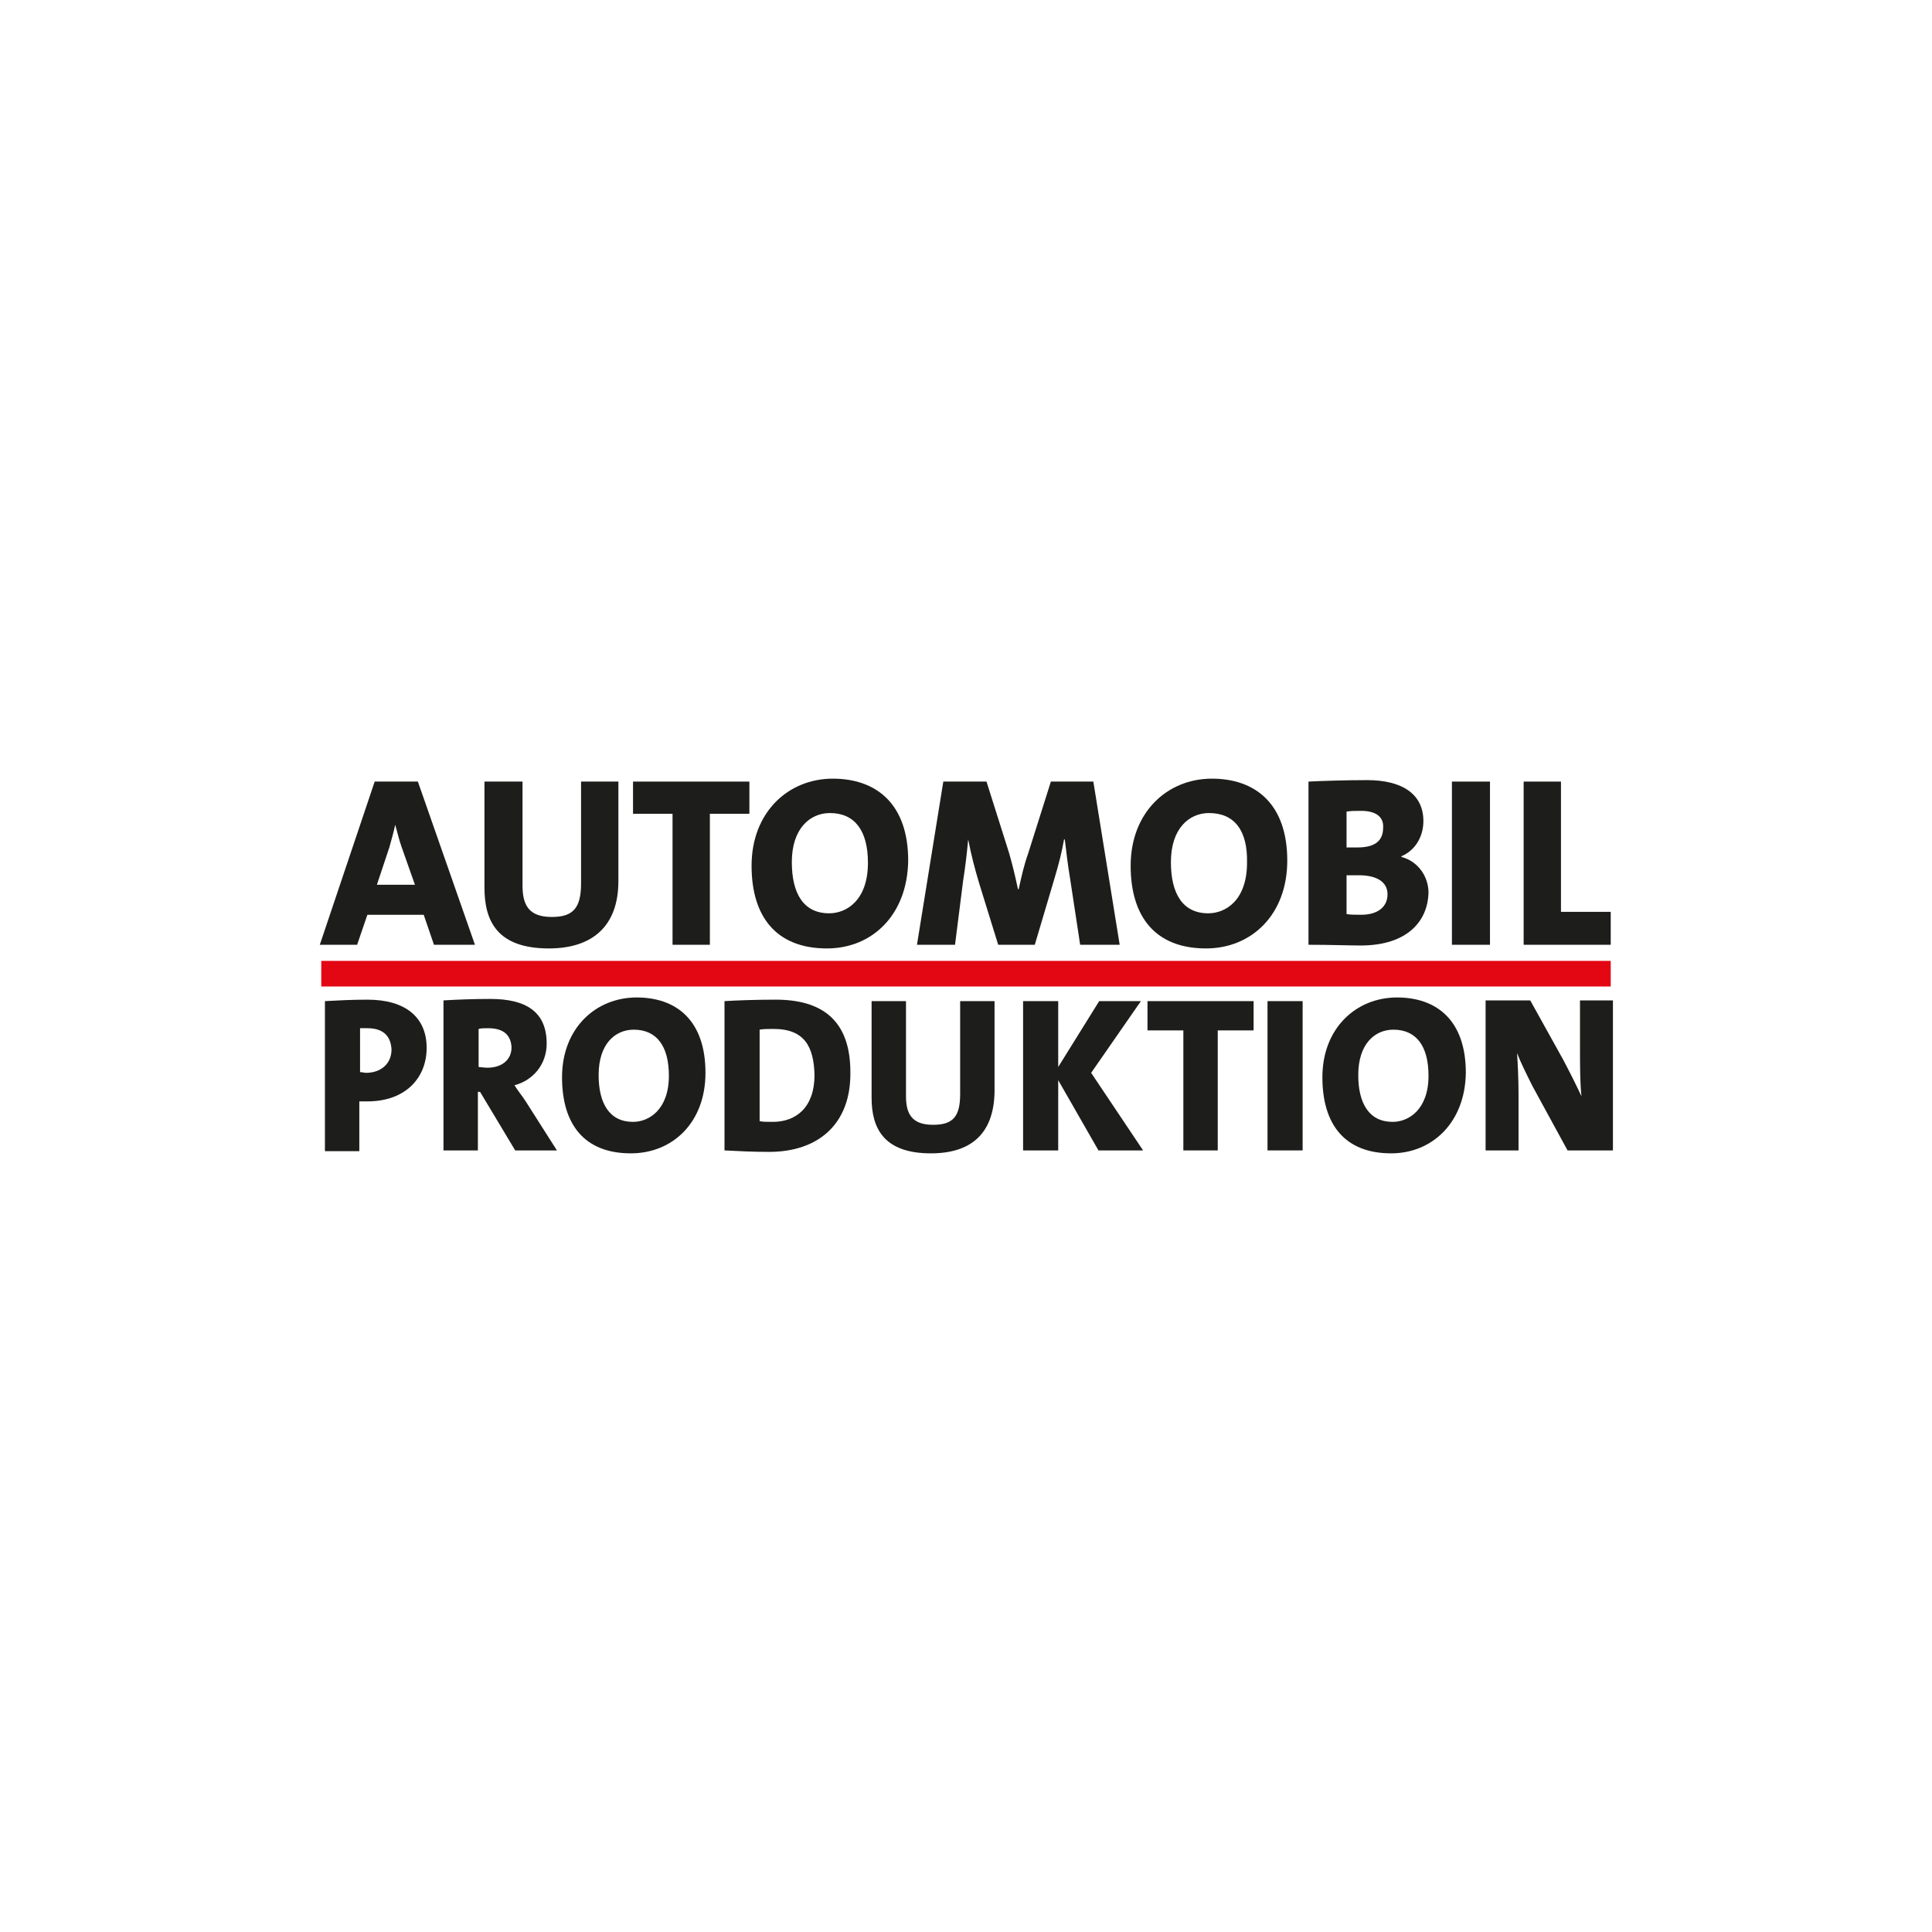 <?xml version="1.0" encoding="utf-8"?>
<!-- Generator: Adobe Illustrator 23.0.2, SVG Export Plug-In . SVG Version: 6.00 Build 0)  -->
<svg version="1.1" id="Ebene_1" xmlns="http://www.w3.org/2000/svg" xmlns:xlink="http://www.w3.org/1999/xlink" x="0px" y="0px"
	 viewBox="0 0 264 264" style="enable-background:new 0 0 264 264;" xml:space="preserve">
<style type="text/css">
	.st0{fill:#E30613;}
	.st1{fill:#1D1D1B;}
</style>
<title>Zeichenfläche 1</title>
<g>
	<polygon class="st0" points="220.1,134.8 220.1,131.3 43.9,131.3 43.9,134.8 220.1,134.8 	"/>
	<path class="st1" d="M54.9,115.8c-0.4-1.1-0.6-2.1-0.9-3.1H54c-0.2,1-0.5,2-0.8,3.1l-1.7,5.1h5.2L54.9,115.8L54.9,115.8z
		 M59.3,129.1l-1.4-4.1h-7.7l-1.4,4.1h-5.1l7.5-22.3h5.9l7.8,22.3H59.3L59.3,129.1z"/>
	<path class="st1" d="M75,129.6c-7.1,0-8.8-3.8-8.8-8.3v-14.5h5.2V121c0,2.6,0.8,4.3,4,4.3c2.9,0,4-1.2,4-4.6v-13.9h5.1v13.6
		C84.5,126.6,80.9,129.6,75,129.6L75,129.6z"/>
	<polygon class="st1" points="97,111.2 97,129.1 91.9,129.1 91.9,111.2 86.5,111.2 86.5,106.8 102.4,106.8 102.4,111.2 97,111.2 	
		"/>
	<path class="st1" d="M113.4,111.1c-2.7,0-5.2,2.1-5.2,6.7c0,4.3,1.6,7,5.1,7c2.4,0,5.3-1.8,5.3-6.9
		C118.6,113.5,116.8,111.1,113.4,111.1L113.4,111.1z M113,129.6c-6.9,0-10.3-4.3-10.3-11.3c0-7.3,5-11.9,11.1-11.9
		c5.9,0,10.3,3.4,10.3,11.2C124,125,119.2,129.6,113,129.6L113,129.6z"/>
	<path class="st1" d="M147.6,129.1l-1.4-9.2c-0.3-1.8-0.5-3.5-0.7-5.2h-0.1c-0.3,1.7-0.7,3.3-1.3,5.3l-2.7,9.1h-5l-2.6-8.4
		c-0.6-2-1.1-3.9-1.5-6h0c-0.2,2.1-0.4,3.8-0.7,5.7l-1.1,8.7h-5.2l3.6-22.3h5.9l3.1,9.8c0.4,1.4,0.8,3,1.2,4.9h0.1
		c0.4-1.8,0.7-3.2,1.3-4.9l3.1-9.8h5.8l3.6,22.3H147.6L147.6,129.1z"/>
	<path class="st1" d="M165.2,111.1c-2.7,0-5.2,2.1-5.2,6.7c0,4.3,1.6,7,5.1,7c2.4,0,5.3-1.8,5.3-6.9
		C170.5,113.5,168.7,111.1,165.2,111.1L165.2,111.1z M164.8,129.6c-6.9,0-10.3-4.3-10.3-11.3c0-7.3,5-11.9,11.1-11.9
		c5.9,0,10.3,3.4,10.3,11.2C175.9,125,171,129.6,164.8,129.6L164.8,129.6z"/>
	<path class="st1" d="M185.7,119.6c-0.3,0-1.3,0-1.7,0v5.3c0.4,0.1,1.3,0.1,2,0.1c2.3,0,3.6-1.1,3.6-2.8
		C189.6,120.5,188.1,119.6,185.7,119.6L185.7,119.6z M186,110.8c-0.8,0-1.4,0-2,0.1v4.9c0.4,0,0.9,0,1.5,0c2.5,0,3.5-1,3.5-2.7
		C189.1,111.7,188.1,110.8,186,110.8L186,110.8z M185.9,129.2c-1.4,0-3.9-0.1-7.1-0.1v-22.3c2-0.1,5.3-0.2,8-0.2
		c4.8,0,7.7,1.9,7.7,5.6c0,2.1-1.1,4-3,4.8v0.1c2.3,0.6,3.7,2.7,3.7,4.9C195.1,125.7,192.5,129.2,185.9,129.2L185.9,129.2z"/>
	<polygon class="st1" points="198.4,129.1 198.4,106.8 203.6,106.8 203.6,129.1 198.4,129.1 	"/>
	<polygon class="st1" points="208.2,129.1 208.2,106.8 213.3,106.8 213.3,124.6 220.1,124.6 220.1,129.1 208.2,129.1 	"/>
	<path class="st1" d="M50.2,140.5c-0.3,0-0.7,0-1,0v6c0.3,0,0.6,0.1,0.8,0.1c2,0,3.5-1.2,3.5-3.2C53.4,141.7,52.5,140.5,50.2,140.5
		L50.2,140.5z M50.2,150.5c-0.2,0-0.7,0-1.1,0v6.8h-4.7v-20.5c1.8-0.1,3.7-0.2,5.8-0.2c5.2,0,8.1,2.4,8.1,6.6
		C58.3,147.2,55.5,150.5,50.2,150.5L50.2,150.5z"/>
	<path class="st1" d="M66.7,140.5c-0.5,0-1,0-1.3,0.1v5.2c0.2,0,0.7,0.1,1.2,0.1c2,0,3.3-1.1,3.3-2.8
		C69.8,141.5,68.9,140.5,66.7,140.5L66.7,140.5z M70.4,157.2l-4.8-8h-0.3v8h-4.7v-20.5c1.7-0.1,3.9-0.2,6.4-0.2
		c4.8,0,7.7,1.7,7.7,6.1c0,2.8-1.8,5-4.4,5.7c0.5,0.8,1.1,1.5,1.6,2.3l4.2,6.6H70.4L70.4,157.2z"/>
	<path class="st1" d="M86.6,140.7c-2.5,0-4.8,1.9-4.8,6.2c0,3.9,1.5,6.4,4.7,6.4c2.2,0,4.9-1.7,4.9-6.3
		C91.4,142.9,89.7,140.7,86.6,140.7L86.6,140.7z M86.2,157.6c-6.3,0-9.4-3.9-9.4-10.4c0-6.7,4.6-10.9,10.2-10.9
		c5.4,0,9.4,3.1,9.4,10.3C96.4,153.4,91.9,157.6,86.2,157.6L86.2,157.6z"/>
	<path class="st1" d="M105.7,140.6c-0.8,0-1.4,0-1.9,0.1v12.5c0.4,0.1,1,0.1,1.8,0.1c3.2,0,5.7-2,5.7-6.4
		C111.2,143.1,110,140.6,105.7,140.6L105.7,140.6z M105.1,157.4c-2.2,0-4.2-0.1-6.1-0.2v-20.4c1.6-0.1,4.2-0.2,7-0.2
		c6.2,0,10.2,2.7,10.2,9.9C116.3,153.6,111.8,157.4,105.1,157.4L105.1,157.4z"/>
	<path class="st1" d="M127.2,157.6c-6.5,0-8.1-3.5-8.1-7.6v-13.2h4.7v13c0,2.4,0.8,3.9,3.7,3.9c2.7,0,3.7-1.1,3.7-4.2v-12.7h4.7
		v12.4C135.8,155,132.6,157.6,127.2,157.6L127.2,157.6z"/>
	<polygon class="st1" points="150.1,157.2 144.6,147.6 144.6,157.2 139.8,157.2 139.8,136.8 144.6,136.8 144.6,145.8 150.2,136.8 
		155.9,136.8 149.1,146.6 156.2,157.2 150.1,157.2 	"/>
	<polygon class="st1" points="166.4,140.8 166.4,157.2 161.7,157.2 161.7,140.8 156.8,140.8 156.8,136.8 171.3,136.8 171.3,140.8 
		166.4,140.8 	"/>
	<polygon class="st1" points="173.2,157.2 173.2,136.8 178,136.8 178,157.2 173.2,157.2 	"/>
	<path class="st1" d="M190.4,140.7c-2.5,0-4.8,1.9-4.8,6.2c0,3.9,1.5,6.4,4.7,6.4c2.2,0,4.9-1.7,4.9-6.3
		C195.2,142.9,193.5,140.7,190.4,140.7L190.4,140.7z M190.1,157.6c-6.3,0-9.4-3.9-9.4-10.4c0-6.7,4.6-10.9,10.2-10.9
		c5.4,0,9.4,3.1,9.4,10.3C200.2,153.4,195.7,157.6,190.1,157.6L190.1,157.6z"/>
	<path class="st1" d="M214.2,157.2l-4.8-8.8c-0.8-1.6-1.6-3.2-2.1-4.5c0.1,1.5,0.2,3.6,0.2,5.5v7.8h-4.5v-20.5h6.1l4.5,8.1
		c0.9,1.7,1.8,3.5,2.5,5c-0.2-1.8-0.2-4.5-0.2-6.4v-6.7h4.5v20.5H214.2L214.2,157.2z"/>
</g>
</svg>
